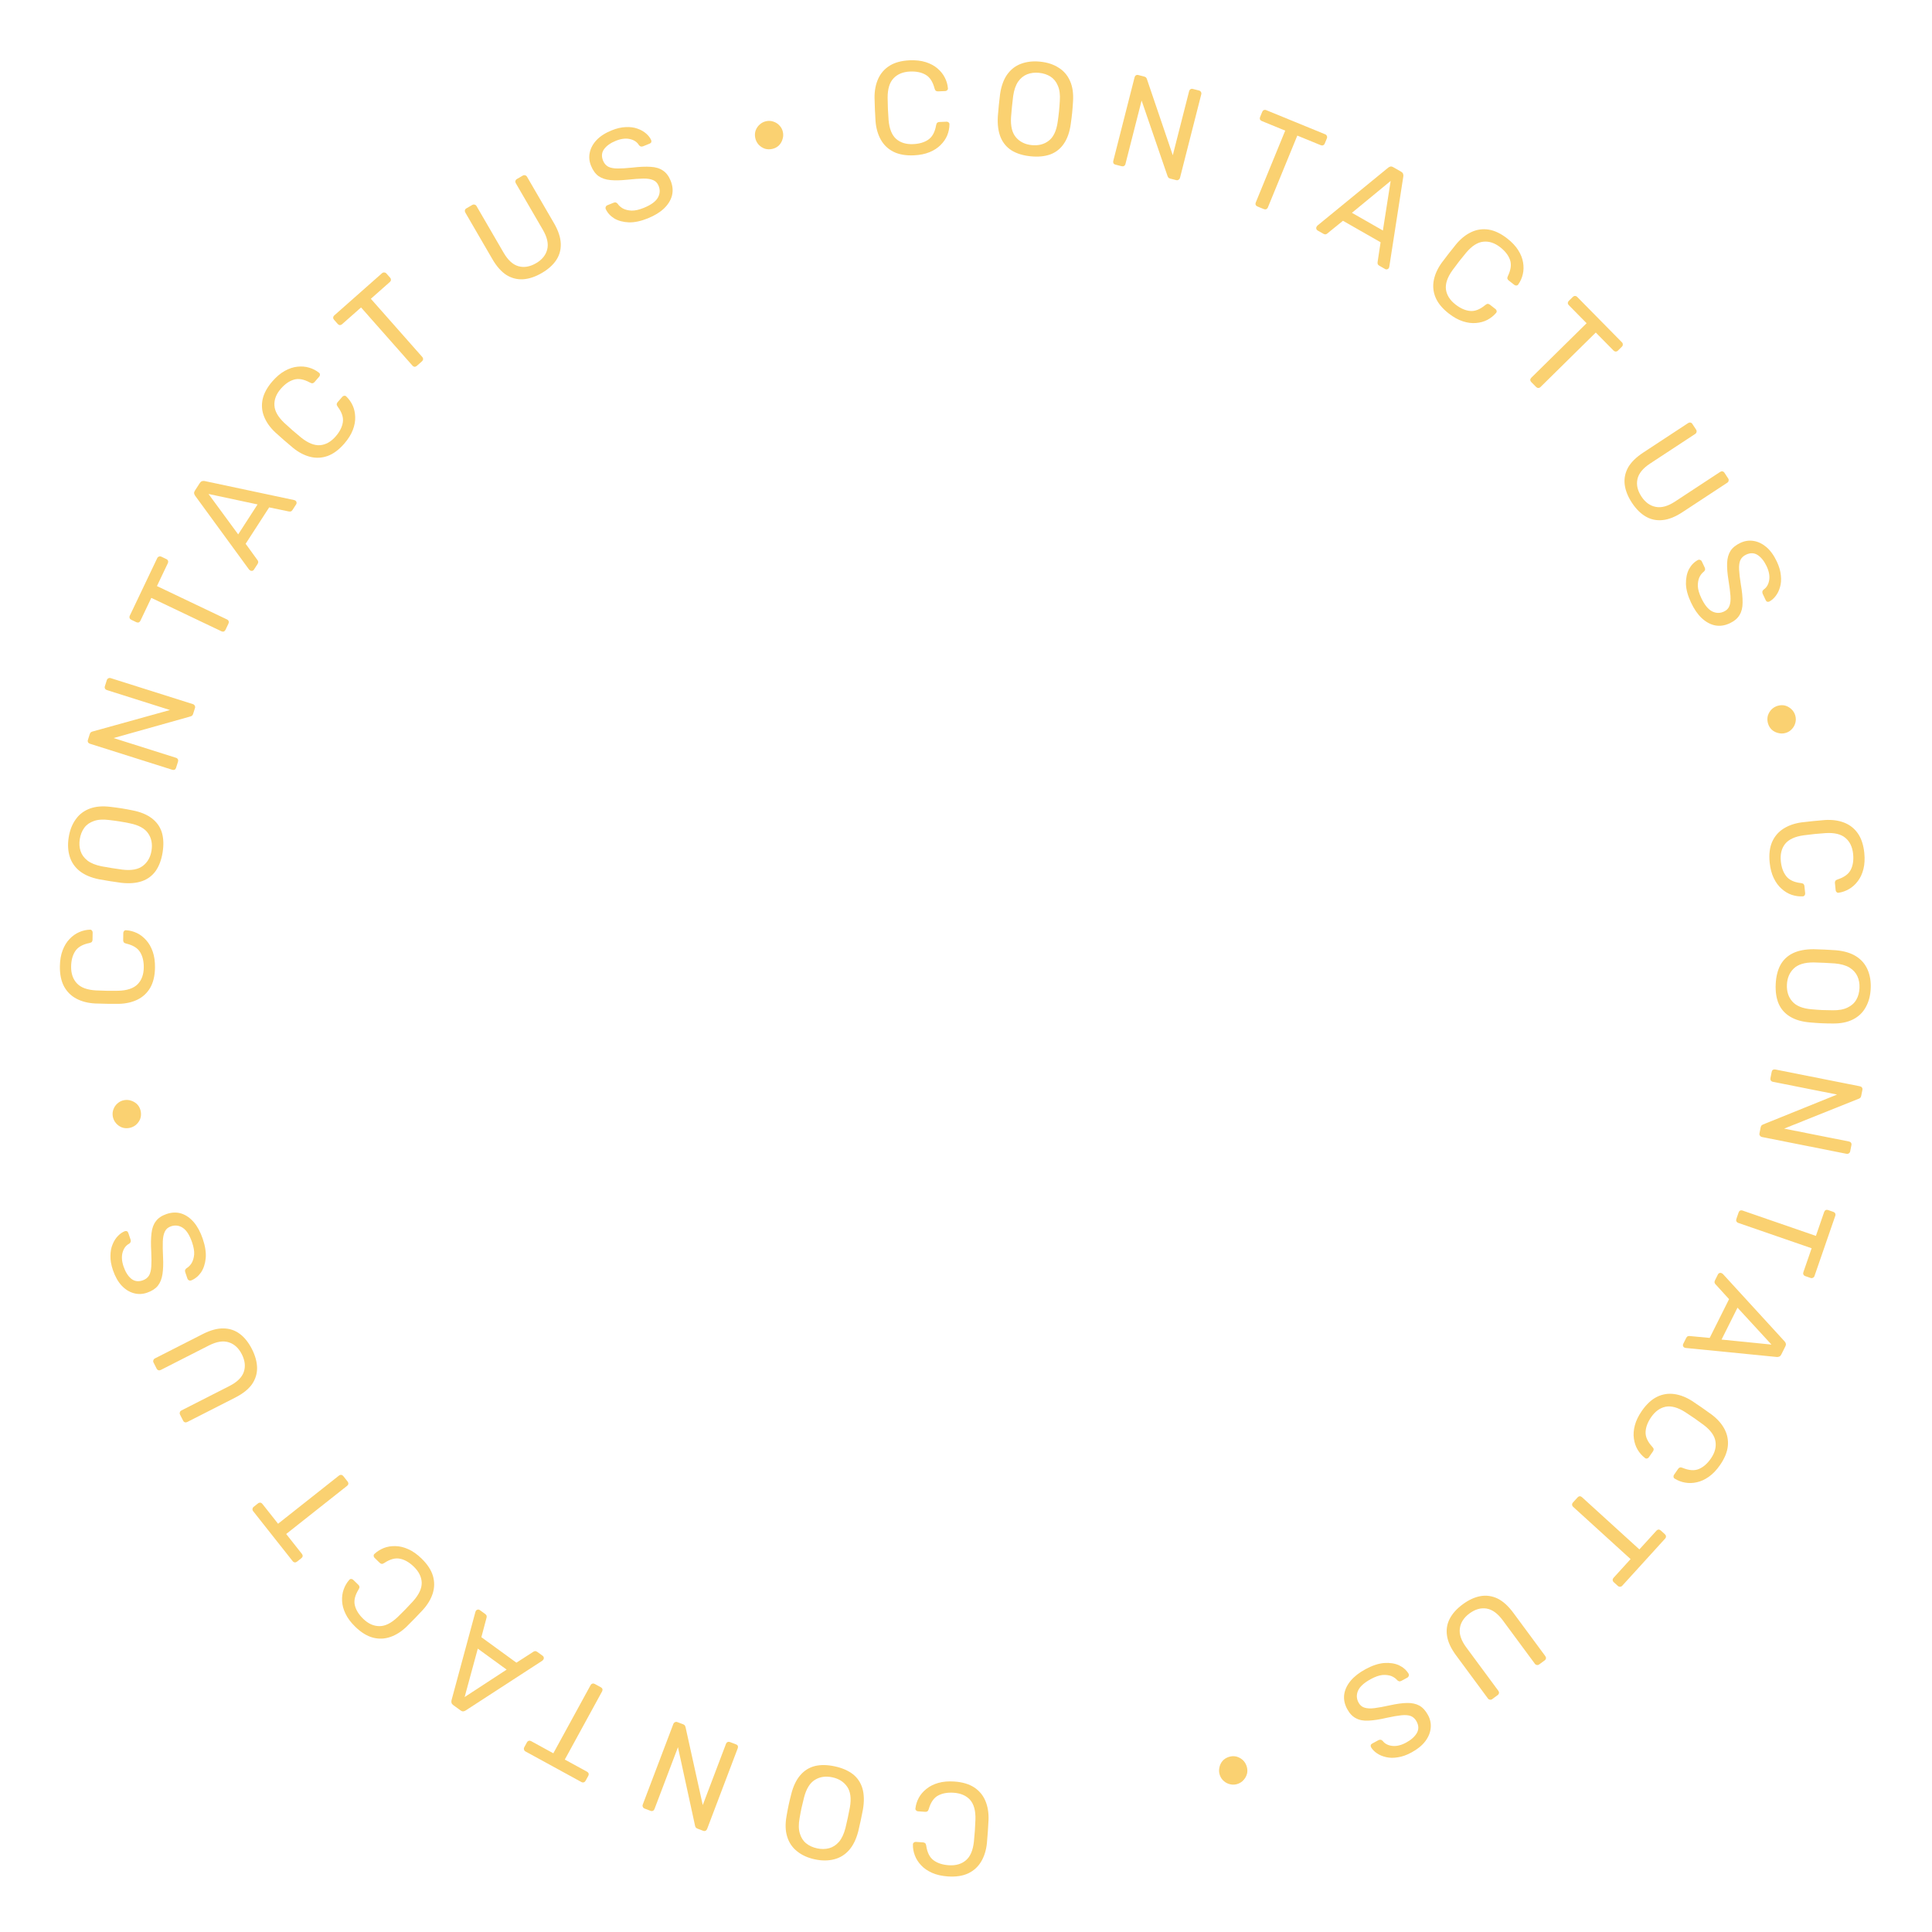 <svg width="234" height="234" viewBox="0 0 234 234" fill="none" xmlns="http://www.w3.org/2000/svg">
<mask id="mask0_15016_16684" style="mask-type:alpha" maskUnits="userSpaceOnUse" x="0" y="0" width="234" height="234">
<mask id="path-1-inside-1_15016_16684" fill="white">
<path d="M117 234C52.383 234 7.32004e-06 181.617 1.01446e-05 117C1.29691e-05 52.383 52.383 -7.93874e-06 117 -5.11423e-06C181.617 -2.28972e-06 234 52.383 234 117C234 181.617 181.617 234 117 234Z"/>
</mask>
<path d="M117 234C52.383 234 7.32004e-06 181.617 1.01446e-05 117C1.29691e-05 52.383 52.383 -7.93874e-06 117 -5.11423e-06C181.617 -2.28972e-06 234 52.383 234 117C234 181.617 181.617 234 117 234Z" fill="#D9D9D9"/>
<path d="M117 233C52.935 233 1 181.065 1 117L-1 117C-1 182.17 51.83 235 117 235L117 233ZM1 117C1 52.935 52.935 1 117 1L117 -1C51.83 -1 -1 51.83 -1 117L1 117ZM117 1C181.065 1 233 52.935 233 117L235 117C235 51.83 182.17 -1 117 -1L117 1ZM233 117C233 181.065 181.065 233 117 233L117 235C182.17 235 235 182.17 235 117L233 117Z" fill="#FAD171" mask="url(#path-1-inside-1_15016_16684)"/>
</mask>
<g mask="url(#mask0_15016_16684)">
<mask id="path-3-inside-2_15016_16684" fill="white">
</mask>
<path d="M117.029 205.75C68.16 205.75 28.545 166.134 28.545 117.266L26.545 117.266C26.545 167.239 67.056 207.75 117.029 207.75L117.029 205.75ZM28.545 117.266C28.545 68.397 68.16 28.782 117.029 28.782L117.029 26.782C67.056 26.782 26.545 67.293 26.545 117.266L28.545 117.266ZM117.029 28.782C165.897 28.782 205.513 68.397 205.513 117.266L207.513 117.266C207.513 67.293 167.002 26.782 117.029 26.782L117.029 28.782ZM205.513 117.266C205.513 166.134 165.897 205.75 117.029 205.75L117.029 207.75C167.002 207.75 207.513 167.239 207.513 117.266L205.513 117.266Z" fill="#FAD171" mask="url(#path-3-inside-2_15016_16684)"/>
<path d="M115.593 215.776C116.572 215.844 117.373 216.082 117.997 216.489C118.61 216.895 119.059 217.434 119.344 218.106C119.629 218.778 119.757 219.546 119.729 220.411C119.71 220.848 119.682 221.316 119.647 221.816C119.613 222.316 119.574 222.795 119.532 223.252C119.44 224.111 119.206 224.854 118.831 225.48C118.456 226.107 117.937 226.578 117.273 226.896C116.599 227.212 115.772 227.337 114.793 227.269C114.059 227.218 113.423 227.072 112.883 226.831C112.344 226.59 111.905 226.287 111.567 225.922C111.218 225.555 110.963 225.152 110.801 224.713C110.638 224.285 110.562 223.847 110.572 223.398C110.568 223.302 110.605 223.224 110.684 223.166C110.753 223.106 110.835 223.08 110.93 223.086L111.808 223.148C111.904 223.154 111.987 223.187 112.058 223.245C112.118 223.303 112.159 223.402 112.182 223.542C112.305 224.385 112.606 224.978 113.084 225.321C113.552 225.664 114.159 225.861 114.904 225.913C115.755 225.972 116.448 225.774 116.982 225.32C117.515 224.876 117.84 224.123 117.957 223.062C118.05 222.192 118.112 221.298 118.143 220.38C118.175 219.313 117.958 218.518 117.492 217.993C117.025 217.48 116.366 217.193 115.514 217.134C114.77 217.082 114.142 217.194 113.631 217.468C113.109 217.742 112.729 218.288 112.49 219.105C112.449 219.241 112.394 219.334 112.327 219.382C112.249 219.43 112.162 219.451 112.066 219.444L111.188 219.383C111.092 219.377 111.015 219.339 110.955 219.271C110.885 219.202 110.859 219.12 110.876 219.025C110.928 218.579 111.065 218.151 111.286 217.738C111.507 217.337 111.815 216.978 112.211 216.664C112.597 216.349 113.073 216.109 113.64 215.945C114.208 215.782 114.859 215.725 115.593 215.776Z" fill="#FAD171"/>
<path d="M101.106 213.937C101.992 214.127 102.721 214.442 103.293 214.881C103.862 215.33 104.25 215.91 104.458 216.62C104.663 217.34 104.683 218.19 104.516 219.169C104.428 219.63 104.339 220.069 104.25 220.486C104.158 220.914 104.058 221.356 103.949 221.813C103.701 222.763 103.332 223.518 102.841 224.078C102.337 224.647 101.733 225.019 101.03 225.195C100.314 225.38 99.534 225.382 98.689 225.2C97.834 225.017 97.123 224.695 96.556 224.235C95.976 223.784 95.573 223.195 95.347 222.47C95.119 221.756 95.092 220.916 95.266 219.949C95.344 219.486 95.429 219.041 95.52 218.613C95.61 218.196 95.714 217.76 95.834 217.306C96.073 216.342 96.439 215.575 96.933 215.005C97.414 214.443 98.006 214.073 98.709 213.897C99.41 213.731 100.209 213.744 101.106 213.937ZM100.821 215.266C100.018 215.094 99.314 215.194 98.711 215.566C98.097 215.937 97.654 216.654 97.381 217.719C97.26 218.184 97.16 218.599 97.082 218.964C97.001 219.34 96.922 219.759 96.844 220.222C96.711 220.947 96.721 221.56 96.875 222.062C97.019 222.562 97.271 222.96 97.633 223.256C97.995 223.551 98.442 223.756 98.974 223.871C99.485 223.98 99.966 223.974 100.418 223.853C100.87 223.732 101.269 223.474 101.615 223.079C101.951 222.682 102.212 222.127 102.398 221.414C102.507 220.958 102.601 220.542 102.682 220.166C102.76 219.801 102.845 219.383 102.935 218.911C103.124 217.828 103.014 216.992 102.606 216.402C102.198 215.813 101.603 215.434 100.821 215.266Z" fill="#FAD171"/>
<path d="M89.141 211.271C89.25 211.313 89.324 211.375 89.361 211.457C89.394 211.55 89.392 211.646 89.354 211.746L85.647 221.514C85.605 221.624 85.543 221.697 85.461 221.734C85.374 221.781 85.276 221.784 85.166 221.742L84.478 221.481C84.359 221.436 84.28 221.372 84.243 221.289C84.202 221.217 84.183 221.164 84.184 221.13L82.113 211.616L79.274 219.096C79.233 219.205 79.171 219.279 79.088 219.316C79.002 219.363 78.904 219.366 78.794 219.324L78.076 219.052C77.966 219.01 77.895 218.943 77.861 218.85C77.814 218.764 77.812 218.666 77.853 218.556L81.555 208.803C81.593 208.703 81.66 208.632 81.756 208.588C81.842 208.541 81.935 208.537 82.035 208.575L82.753 208.847C82.863 208.889 82.936 208.951 82.973 209.033C83 209.112 83.02 209.165 83.032 209.193L85.117 218.626L87.933 211.206C87.971 211.107 88.038 211.035 88.134 210.992C88.217 210.955 88.313 210.957 88.422 210.999L89.141 211.271Z" fill="#FAD171"/>
<path d="M72.776 204.361C72.87 204.412 72.934 204.483 72.969 204.575C72.989 204.672 72.974 204.766 72.923 204.86L68.409 213.114L71.104 214.588C71.198 214.64 71.262 214.711 71.297 214.803C71.317 214.899 71.302 214.994 71.251 215.088L70.928 215.677C70.872 215.78 70.8 215.845 70.713 215.87C70.612 215.9 70.515 215.889 70.421 215.838L63.655 212.138C63.552 212.081 63.49 212.005 63.47 211.909C63.435 211.817 63.446 211.719 63.502 211.617L63.824 211.027C63.876 210.933 63.952 210.872 64.053 210.842C64.14 210.817 64.235 210.832 64.338 210.888L67.019 212.355L71.533 204.1C71.584 204.006 71.66 203.945 71.762 203.915C71.848 203.89 71.943 203.905 72.046 203.961L72.776 204.361Z" fill="#FAD171"/>
<path d="M65.739 200.556C65.808 200.606 65.849 200.676 65.863 200.765C65.878 200.855 65.859 200.934 65.809 201.003C65.778 201.046 65.739 201.09 65.693 201.136L56.394 207.173C56.297 207.234 56.2 207.269 56.102 207.276C56.004 207.284 55.894 207.244 55.773 207.156L54.894 206.516C54.781 206.435 54.714 206.346 54.691 206.251C54.66 206.149 54.658 206.042 54.687 205.931L57.58 195.234C57.601 195.17 57.626 195.116 57.658 195.073C57.708 195.004 57.778 194.963 57.867 194.949C57.957 194.934 58.036 194.953 58.105 195.003L58.765 195.483C58.868 195.558 58.927 195.64 58.941 195.73C58.947 195.813 58.942 195.882 58.928 195.938L58.303 198.293L62.547 201.38L64.595 200.06C64.635 200.024 64.7 199.998 64.79 199.984C64.879 199.97 64.975 200 65.079 200.076L65.739 200.556ZM61.363 202.22L57.869 199.679L56.275 205.543L61.363 202.22Z" fill="#FAD171"/>
<path d="M51.057 188.767C51.761 189.451 52.22 190.149 52.434 190.863C52.64 191.569 52.635 192.271 52.419 192.968C52.203 193.665 51.805 194.334 51.226 194.976C50.929 195.298 50.606 195.638 50.257 195.998C49.907 196.357 49.569 196.698 49.242 197.019C48.617 197.617 47.959 198.034 47.269 198.27C46.578 198.506 45.877 198.532 45.165 198.346C44.446 198.153 43.734 197.714 43.03 197.03C42.502 196.518 42.11 195.995 41.853 195.463C41.597 194.932 41.457 194.417 41.435 193.919C41.405 193.414 41.47 192.942 41.629 192.502C41.781 192.07 42.006 191.686 42.303 191.35C42.362 191.273 42.441 191.238 42.539 191.244C42.629 191.243 42.709 191.276 42.778 191.343L43.409 191.956C43.478 192.023 43.52 192.101 43.537 192.192C43.546 192.274 43.513 192.377 43.44 192.498C42.99 193.222 42.837 193.869 42.981 194.44C43.118 195.004 43.454 195.546 43.989 196.066C44.601 196.661 45.258 196.956 45.96 196.954C46.654 196.959 47.388 196.594 48.161 195.858C48.794 195.253 49.418 194.61 50.034 193.93C50.747 193.135 51.094 192.387 51.077 191.686C51.051 190.992 50.733 190.348 50.121 189.754C49.585 189.233 49.034 188.913 48.466 188.793C47.891 188.666 47.248 188.837 46.539 189.308C46.419 189.385 46.318 189.42 46.235 189.414C46.144 189.4 46.064 189.36 45.995 189.293L45.364 188.68C45.295 188.613 45.26 188.534 45.259 188.444C45.25 188.346 45.283 188.266 45.357 188.205C45.685 187.898 46.066 187.659 46.501 187.487C46.928 187.322 47.395 187.247 47.901 187.263C48.399 187.271 48.917 187.395 49.456 187.636C49.995 187.877 50.529 188.254 51.057 188.767Z" fill="#FAD171"/>
<path d="M42.102 179.443C42.169 179.527 42.2 179.618 42.196 179.716C42.177 179.813 42.126 179.894 42.042 179.96L34.662 185.795L36.567 188.205C36.633 188.288 36.665 188.379 36.661 188.478C36.642 188.574 36.591 188.656 36.507 188.722L35.98 189.139C35.888 189.211 35.797 189.242 35.707 189.232C35.602 189.22 35.517 189.172 35.45 189.088L30.667 183.038C30.594 182.946 30.567 182.852 30.586 182.756C30.59 182.657 30.638 182.572 30.73 182.499L31.257 182.082C31.341 182.016 31.435 181.989 31.54 182.001C31.63 182.012 31.712 182.063 31.784 182.155L33.68 184.553L41.059 178.717C41.143 178.651 41.237 178.624 41.342 178.637C41.432 178.647 41.514 178.698 41.586 178.79L42.102 179.443Z" fill="#FAD171"/>
<path d="M30.512 163.396C30.919 164.195 31.127 164.957 31.137 165.682C31.142 166.397 30.934 167.059 30.514 167.668C30.08 168.272 29.401 168.809 28.479 169.279L22.69 172.225C22.585 172.278 22.49 172.291 22.404 172.263C22.308 172.24 22.234 172.176 22.181 172.071L21.811 171.344C21.758 171.24 21.75 171.142 21.787 171.051C21.81 170.955 21.874 170.881 21.979 170.828L27.797 167.867C28.728 167.392 29.306 166.823 29.53 166.158C29.755 165.494 29.673 164.781 29.286 164.021C28.904 163.27 28.378 162.789 27.709 162.579C27.034 162.36 26.232 162.487 25.3 162.962L19.482 165.923C19.378 165.976 19.282 165.989 19.196 165.961C19.096 165.928 19.021 165.864 18.973 165.769L18.596 165.027C18.547 164.932 18.542 164.839 18.579 164.748C18.602 164.653 18.666 164.579 18.771 164.525L24.56 161.579C25.482 161.109 26.318 160.881 27.067 160.895C27.802 160.904 28.457 161.121 29.032 161.547C29.608 161.972 30.101 162.588 30.512 163.396Z" fill="#FAD171"/>
<path d="M24.555 150.041C24.855 150.919 24.975 151.701 24.916 152.386C24.847 153.075 24.655 153.653 24.342 154.121C24.014 154.582 23.612 154.905 23.134 155.091C23.053 155.118 22.972 155.112 22.891 155.072C22.796 155.026 22.733 154.957 22.703 154.866L22.439 154.094C22.398 153.973 22.397 153.871 22.437 153.79C22.477 153.709 22.534 153.644 22.607 153.597C22.832 153.463 23.033 153.26 23.21 152.985C23.373 152.704 23.476 152.359 23.517 151.951C23.544 151.536 23.461 151.045 23.268 150.48C22.972 149.612 22.603 149.028 22.163 148.727C21.709 148.42 21.224 148.354 20.709 148.53C20.356 148.651 20.111 148.858 19.975 149.153C19.825 149.441 19.74 149.836 19.72 150.339C19.7 150.841 19.71 151.48 19.749 152.256C19.789 153.065 19.765 153.755 19.678 154.326C19.591 154.897 19.402 155.367 19.111 155.737C18.817 156.096 18.382 156.374 17.807 156.571C17.262 156.757 16.727 156.776 16.203 156.628C15.669 156.483 15.183 156.181 14.745 155.722C14.303 155.253 13.947 154.625 13.679 153.838C13.465 153.212 13.365 152.637 13.378 152.114C13.377 151.585 13.465 151.115 13.641 150.706C13.807 150.3 14.024 149.961 14.292 149.689C14.549 149.421 14.828 149.23 15.127 149.117C15.198 149.092 15.277 149.094 15.365 149.12C15.443 149.15 15.501 149.22 15.539 149.331L15.813 150.134C15.837 150.204 15.842 150.287 15.83 150.382C15.813 150.466 15.757 150.547 15.659 150.626C15.266 150.827 14.997 151.178 14.852 151.679C14.707 152.179 14.745 152.752 14.966 153.398C15.19 154.054 15.498 154.546 15.892 154.874C16.282 155.192 16.745 155.259 17.28 155.077C17.623 154.96 17.878 154.766 18.045 154.494C18.201 154.227 18.295 153.857 18.325 153.384C18.356 152.912 18.353 152.31 18.317 151.578C18.264 150.695 18.276 149.953 18.352 149.352C18.419 148.754 18.597 148.27 18.888 147.901C19.166 147.524 19.592 147.238 20.167 147.041C20.803 146.824 21.405 146.805 21.973 146.983C22.531 147.165 23.035 147.517 23.483 148.04C23.919 148.556 24.276 149.223 24.555 150.041Z" fill="#FAD171"/>
<path d="M17.054 134.654C17.104 134.959 17.077 135.256 16.972 135.543C16.856 135.821 16.679 136.061 16.441 136.262C16.202 136.452 15.93 136.572 15.624 136.622C15.309 136.673 15.012 136.646 14.736 136.54C14.457 136.423 14.224 136.251 14.035 136.022C13.834 135.784 13.709 135.513 13.659 135.208C13.608 134.892 13.64 134.595 13.757 134.316C13.863 134.04 14.031 133.807 14.259 133.619C14.486 133.419 14.758 133.294 15.073 133.243C15.379 133.193 15.676 133.225 15.965 133.34C16.252 133.445 16.495 133.61 16.694 133.837C16.883 134.066 17.003 134.338 17.054 134.654Z" fill="#FAD171"/>
<path d="M18.773 117.202C18.758 118.184 18.564 118.997 18.191 119.642C17.819 120.276 17.304 120.753 16.649 121.074C15.993 121.395 15.233 121.564 14.369 121.583C13.931 121.587 13.462 121.585 12.96 121.577C12.459 121.569 11.979 121.557 11.521 121.539C10.658 121.494 9.903 121.301 9.258 120.96C8.612 120.619 8.113 120.126 7.76 119.481C7.408 118.824 7.239 118.006 7.254 117.024C7.265 116.289 7.377 115.645 7.588 115.093C7.799 114.542 8.078 114.087 8.425 113.73C8.772 113.362 9.16 113.085 9.59 112.9C10.009 112.714 10.443 112.614 10.891 112.6C10.987 112.591 11.066 112.624 11.129 112.7C11.192 112.765 11.223 112.845 11.222 112.941L11.208 113.821C11.207 113.917 11.178 114.002 11.124 114.076C11.07 114.139 10.973 114.186 10.834 114.215C9.999 114.384 9.423 114.716 9.106 115.213C8.789 115.699 8.625 116.315 8.614 117.061C8.601 117.915 8.835 118.596 9.318 119.105C9.79 119.613 10.559 119.897 11.625 119.956C12.499 120.002 13.395 120.016 14.313 119.998C15.38 119.972 16.163 119.712 16.661 119.218C17.149 118.724 17.399 118.051 17.413 117.197C17.424 116.451 17.279 115.83 16.977 115.334C16.676 114.828 16.11 114.478 15.281 114.284C15.143 114.25 15.048 114.2 14.996 114.136C14.943 114.06 14.918 113.974 14.92 113.878L14.933 112.999C14.935 112.903 14.968 112.823 15.033 112.76C15.098 112.686 15.178 112.656 15.274 112.668C15.722 112.696 16.158 112.809 16.581 113.008C16.994 113.206 17.369 113.495 17.704 113.873C18.04 114.241 18.305 114.704 18.499 115.262C18.693 115.82 18.784 116.466 18.773 117.202Z" fill="#FAD171"/>
<path d="M19.696 103.235C19.553 104.13 19.278 104.875 18.87 105.469C18.452 106.061 17.894 106.48 17.196 106.725C16.488 106.969 15.64 107.034 14.654 106.92C14.189 106.857 13.745 106.791 13.324 106.724C12.892 106.656 12.445 106.579 11.983 106.495C11.021 106.298 10.247 105.97 9.661 105.51C9.067 105.037 8.663 104.454 8.449 103.761C8.227 103.056 8.183 102.277 8.319 101.424C8.456 100.56 8.74 99.833 9.168 99.242C9.588 98.639 10.154 98.206 10.866 97.941C11.567 97.674 12.405 97.603 13.379 97.725C13.846 97.778 14.296 97.839 14.727 97.907C15.149 97.975 15.589 98.055 16.05 98.15C17.024 98.338 17.81 98.663 18.406 99.125C18.993 99.575 19.393 100.146 19.607 100.839C19.81 101.53 19.84 102.329 19.696 103.235ZM18.353 103.021C18.482 102.21 18.344 101.513 17.94 100.93C17.538 100.337 16.797 99.933 15.719 99.718C15.248 99.621 14.829 99.544 14.46 99.485C14.081 99.425 13.658 99.368 13.191 99.315C12.461 99.221 11.849 99.264 11.356 99.445C10.864 99.615 10.48 99.888 10.204 100.266C9.928 100.643 9.748 101.1 9.662 101.638C9.58 102.154 9.611 102.634 9.757 103.078C9.902 103.523 10.181 103.907 10.594 104.232C11.008 104.547 11.576 104.777 12.298 104.925C12.76 105.009 13.18 105.081 13.56 105.142C13.928 105.2 14.351 105.262 14.826 105.327C15.918 105.458 16.747 105.304 17.314 104.864C17.881 104.425 18.227 103.811 18.353 103.021Z" fill="#FAD171"/>
<path d="M21.326 92.993C21.29 93.105 21.233 93.182 21.152 93.224C21.062 93.262 20.966 93.266 20.864 93.233L10.902 90.083C10.79 90.048 10.713 89.99 10.672 89.91C10.62 89.826 10.611 89.728 10.647 89.617L10.869 88.915C10.907 88.793 10.967 88.711 11.047 88.669C11.117 88.624 11.169 88.602 11.203 88.601L20.585 85.996L12.957 83.584C12.845 83.549 12.768 83.491 12.727 83.411C12.675 83.327 12.666 83.23 12.702 83.118L12.934 82.385C12.969 82.274 13.032 82.198 13.122 82.16C13.206 82.108 13.303 82.1 13.415 82.135L23.362 85.281C23.464 85.313 23.539 85.376 23.587 85.469C23.639 85.553 23.649 85.645 23.617 85.747L23.386 86.479C23.35 86.591 23.292 86.668 23.212 86.71C23.135 86.741 23.083 86.764 23.056 86.778L13.755 89.391L21.322 91.784C21.424 91.816 21.499 91.879 21.548 91.973C21.589 92.053 21.593 92.149 21.557 92.261L21.326 92.993Z" fill="#FAD171"/>
<path d="M27.31 76.286C27.264 76.383 27.196 76.451 27.106 76.491C27.011 76.516 26.916 76.506 26.819 76.46L18.327 72.412L17.005 75.185C16.959 75.281 16.891 75.349 16.801 75.389C16.706 75.415 16.611 75.404 16.514 75.359L15.908 75.07C15.802 75.019 15.734 74.951 15.704 74.866C15.668 74.766 15.674 74.668 15.72 74.572L19.038 67.611C19.089 67.505 19.161 67.439 19.256 67.413C19.346 67.373 19.444 67.379 19.55 67.429L20.157 67.718C20.253 67.764 20.319 67.837 20.354 67.936C20.384 68.022 20.374 68.117 20.323 68.223L19.009 70.982L27.501 75.03C27.597 75.076 27.663 75.149 27.698 75.249C27.728 75.334 27.718 75.429 27.668 75.535L27.31 76.286Z" fill="#FAD171"/>
<path d="M30.75 69.002C30.704 69.074 30.637 69.119 30.548 69.138C30.459 69.157 30.38 69.143 30.308 69.097C30.263 69.068 30.217 69.032 30.169 68.988L23.63 60.035C23.564 59.941 23.524 59.846 23.511 59.748C23.498 59.651 23.532 59.539 23.613 59.414L24.203 58.5C24.279 58.384 24.364 58.312 24.458 58.284C24.558 58.247 24.664 58.239 24.777 58.261L35.616 60.564C35.681 60.581 35.736 60.603 35.781 60.633C35.853 60.679 35.898 60.746 35.917 60.835C35.936 60.923 35.922 61.003 35.876 61.075L35.433 61.76C35.364 61.868 35.285 61.931 35.196 61.95C35.113 61.96 35.044 61.959 34.987 61.948L32.602 61.454L29.752 65.861L31.182 67.833C31.221 67.871 31.25 67.934 31.269 68.023C31.288 68.111 31.263 68.209 31.193 68.317L30.75 69.002ZM28.849 64.724L31.194 61.096L25.252 59.826L28.849 64.724Z" fill="#FAD171"/>
<path d="M41.69 53.741C41.045 54.481 40.373 54.977 39.672 55.23C38.978 55.474 38.277 55.508 37.569 55.33C36.861 55.152 36.171 54.792 35.499 54.248C35.162 53.969 34.804 53.665 34.426 53.336C34.048 53.007 33.69 52.688 33.351 52.378C32.72 51.787 32.268 51.153 31.994 50.476C31.721 49.8 31.657 49.101 31.804 48.38C31.958 47.651 32.357 46.917 33.001 46.176C33.484 45.621 33.984 45.201 34.502 44.916C35.019 44.631 35.525 44.463 36.02 44.414C36.523 44.356 36.998 44.395 37.446 44.531C37.886 44.659 38.282 44.862 38.634 45.141C38.713 45.196 38.752 45.272 38.752 45.37C38.758 45.461 38.73 45.542 38.666 45.614L38.089 46.278C38.026 46.351 37.95 46.398 37.86 46.419C37.778 46.432 37.674 46.405 37.548 46.338C36.802 45.929 36.147 45.811 35.585 45.986C35.029 46.153 34.507 46.518 34.016 47.082C33.456 47.725 33.196 48.397 33.237 49.097C33.27 49.791 33.675 50.504 34.451 51.236C35.09 51.835 35.765 52.423 36.478 53.001C37.311 53.669 38.077 53.976 38.776 53.92C39.467 53.857 40.093 53.504 40.653 52.86C41.144 52.297 41.433 51.729 41.522 51.155C41.618 50.574 41.412 49.942 40.903 49.259C40.82 49.144 40.779 49.044 40.781 48.961C40.789 48.87 40.825 48.788 40.888 48.716L41.466 48.052C41.529 47.98 41.606 47.94 41.696 47.934C41.793 47.92 41.875 47.948 41.94 48.019C42.264 48.329 42.524 48.697 42.72 49.122C42.907 49.54 43.007 50.002 43.02 50.508C43.039 51.005 42.943 51.53 42.731 52.081C42.52 52.633 42.173 53.186 41.69 53.741Z" fill="#FAD171"/>
<path d="M50.478 44.319C50.398 44.39 50.309 44.426 50.211 44.428C50.113 44.414 50.029 44.367 49.959 44.287L43.73 37.237L41.427 39.271C41.347 39.341 41.258 39.377 41.16 39.379C41.063 39.365 40.979 39.318 40.908 39.239L40.463 38.735C40.385 38.647 40.349 38.558 40.355 38.468C40.361 38.362 40.405 38.274 40.485 38.203L46.264 33.097C46.352 33.02 46.445 32.988 46.542 33.001C46.64 33 46.728 33.043 46.806 33.131L47.251 33.635C47.322 33.714 47.354 33.807 47.347 33.913C47.342 34.003 47.295 34.087 47.207 34.164L44.917 36.188L51.146 43.238C51.216 43.318 51.248 43.411 51.242 43.516C51.236 43.607 51.19 43.691 51.102 43.768L50.478 44.319Z" fill="#FAD171"/>
<path d="M65.612 33.073C64.837 33.523 64.088 33.773 63.364 33.824C62.65 33.868 61.977 33.698 61.346 33.312C60.719 32.911 60.145 32.264 59.626 31.369L56.363 25.752C56.304 25.651 56.286 25.556 56.309 25.469C56.327 25.372 56.387 25.294 56.488 25.235L57.194 24.825C57.295 24.766 57.393 24.753 57.486 24.786C57.582 24.803 57.66 24.863 57.719 24.965L60.998 30.609C61.523 31.513 62.123 32.059 62.799 32.246C63.475 32.433 64.183 32.312 64.92 31.884C65.649 31.46 66.1 30.909 66.272 30.229C66.454 29.543 66.282 28.749 65.757 27.845L62.478 22.2C62.419 22.099 62.401 22.004 62.425 21.917C62.452 21.815 62.511 21.737 62.604 21.683L63.323 21.265C63.415 21.212 63.508 21.201 63.601 21.233C63.697 21.251 63.775 21.311 63.834 21.413L67.097 27.03C67.617 27.924 67.89 28.746 67.918 29.495C67.95 30.229 67.769 30.895 67.377 31.493C66.984 32.091 66.395 32.618 65.612 33.073Z" fill="#FAD171"/>
<path d="M78.48 26.439C77.62 26.788 76.846 26.952 76.159 26.931C75.467 26.901 74.879 26.742 74.394 26.455C73.916 26.154 73.57 25.771 73.358 25.304C73.326 25.225 73.328 25.144 73.363 25.061C73.404 24.963 73.469 24.897 73.558 24.861L74.314 24.554C74.433 24.506 74.534 24.5 74.617 24.535C74.701 24.57 74.768 24.623 74.82 24.694C74.966 24.912 75.18 25.101 75.464 25.262C75.754 25.409 76.104 25.492 76.514 25.509C76.93 25.514 77.415 25.403 77.969 25.179C78.819 24.834 79.381 24.433 79.657 23.977C79.938 23.506 79.976 23.018 79.772 22.514C79.631 22.168 79.41 21.936 79.109 21.816C78.813 21.683 78.413 21.62 77.91 21.628C77.407 21.637 76.77 21.682 75.998 21.765C75.192 21.85 74.502 21.865 73.927 21.811C73.352 21.756 72.872 21.594 72.487 21.324C72.111 21.051 71.809 20.632 71.581 20.069C71.364 19.535 71.315 19.002 71.433 18.471C71.548 17.93 71.822 17.427 72.255 16.964C72.699 16.496 73.306 16.106 74.077 15.793C74.69 15.545 75.258 15.412 75.781 15.396C76.309 15.366 76.783 15.427 77.202 15.58C77.616 15.722 77.967 15.92 78.253 16.172C78.536 16.414 78.742 16.682 78.872 16.974C78.9 17.043 78.903 17.123 78.882 17.212C78.857 17.291 78.79 17.353 78.681 17.397L77.895 17.716C77.826 17.744 77.744 17.754 77.649 17.747C77.563 17.735 77.479 17.683 77.395 17.59C77.172 17.209 76.806 16.96 76.298 16.844C75.791 16.727 75.221 16.797 74.588 17.054C73.945 17.314 73.472 17.65 73.167 18.062C72.871 18.469 72.83 18.935 73.042 19.459C73.179 19.795 73.387 20.038 73.667 20.19C73.943 20.331 74.317 20.403 74.791 20.407C75.264 20.411 75.865 20.374 76.594 20.298C77.473 20.195 78.215 20.164 78.819 20.207C79.419 20.24 79.912 20.391 80.298 20.661C80.689 20.916 80.999 21.326 81.228 21.889C81.48 22.512 81.533 23.112 81.387 23.689C81.238 24.256 80.914 24.779 80.417 25.256C79.926 25.72 79.28 26.114 78.48 26.439Z" fill="#FAD171"/>
<path d="M93.519 18.042C93.217 18.108 92.919 18.097 92.627 18.008C92.343 17.907 92.094 17.742 91.881 17.516C91.678 17.288 91.543 17.022 91.477 16.72C91.409 16.407 91.421 16.11 91.512 15.828C91.613 15.544 91.773 15.301 91.992 15.101C92.218 14.887 92.482 14.748 92.784 14.682C93.097 14.614 93.395 14.63 93.68 14.732C93.962 14.823 94.203 14.978 94.403 15.196C94.615 15.412 94.754 15.676 94.823 15.989C94.888 16.291 94.872 16.589 94.772 16.884C94.683 17.176 94.531 17.428 94.315 17.639C94.097 17.84 93.832 17.974 93.519 18.042Z" fill="#FAD171"/>
<path d="M110.671 18.814C109.69 18.856 108.867 18.709 108.202 18.374C107.547 18.039 107.041 17.554 106.683 16.918C106.325 16.282 106.111 15.533 106.043 14.671C106.013 14.234 105.988 13.765 105.967 13.265C105.946 12.764 105.931 12.284 105.922 11.825C105.917 10.961 106.066 10.196 106.369 9.532C106.672 8.868 107.135 8.341 107.759 7.952C108.394 7.562 109.201 7.346 110.182 7.304C110.917 7.273 111.566 7.347 112.129 7.526C112.692 7.705 113.162 7.957 113.538 8.283C113.926 8.608 114.225 8.98 114.434 9.398C114.644 9.805 114.769 10.232 114.809 10.679C114.824 10.774 114.795 10.856 114.723 10.923C114.662 10.99 114.584 11.025 114.488 11.029L113.609 11.066C113.513 11.07 113.426 11.047 113.349 10.997C113.283 10.947 113.231 10.853 113.193 10.716C112.977 9.892 112.612 9.336 112.098 9.049C111.594 8.76 110.97 8.632 110.224 8.664C109.371 8.7 108.705 8.974 108.225 9.485C107.744 9.986 107.505 10.771 107.508 11.838C107.513 12.713 107.551 13.608 107.622 14.524C107.71 15.588 108.015 16.354 108.536 16.823C109.058 17.281 109.744 17.492 110.597 17.456C111.343 17.424 111.955 17.244 112.432 16.914C112.919 16.583 113.236 15.999 113.382 15.16C113.408 15.02 113.452 14.922 113.514 14.866C113.586 14.809 113.67 14.779 113.766 14.775L114.645 14.738C114.741 14.734 114.822 14.762 114.889 14.823C114.966 14.884 115.002 14.963 114.995 15.059C114.993 15.508 114.905 15.949 114.731 16.384C114.557 16.807 114.291 17.198 113.932 17.555C113.584 17.911 113.138 18.202 112.592 18.428C112.046 18.654 111.406 18.783 110.671 18.814Z" fill="#FAD171"/>
<path d="M124.824 18.929C123.922 18.838 123.163 18.607 122.546 18.234C121.931 17.85 121.481 17.317 121.196 16.634C120.912 15.941 120.798 15.099 120.855 14.107C120.891 13.639 120.931 13.193 120.973 12.769C121.017 12.334 121.068 11.883 121.125 11.417C121.266 10.445 121.549 9.653 121.975 9.042C122.413 8.422 122.972 7.985 123.651 7.731C124.342 7.469 125.117 7.38 125.977 7.467C126.847 7.554 127.59 7.795 128.204 8.189C128.83 8.574 129.296 9.114 129.601 9.809C129.907 10.494 130.027 11.326 129.961 12.306C129.935 12.775 129.9 13.227 129.857 13.662C129.814 14.087 129.758 14.531 129.69 14.996C129.559 15.98 129.28 16.783 128.853 17.405C128.438 18.017 127.89 18.449 127.211 18.703C126.532 18.945 125.737 19.021 124.824 18.929ZM124.96 17.576C125.777 17.658 126.465 17.481 127.024 17.044C127.593 16.608 127.954 15.845 128.106 14.757C128.175 14.281 128.229 13.858 128.266 13.486C128.305 13.104 128.337 12.678 128.362 12.209C128.415 11.475 128.337 10.867 128.128 10.385C127.93 9.904 127.634 9.536 127.242 9.283C126.849 9.029 126.382 8.874 125.841 8.82C125.321 8.768 124.843 8.827 124.408 8.998C123.973 9.168 123.605 9.469 123.304 9.9C123.014 10.331 122.816 10.912 122.711 11.641C122.653 12.107 122.605 12.531 122.567 12.913C122.53 13.284 122.492 13.709 122.455 14.188C122.387 15.286 122.589 16.105 123.06 16.645C123.531 17.186 124.164 17.496 124.96 17.576Z" fill="#FAD171"/>
<path d="M135.103 19.941C134.989 19.913 134.909 19.859 134.863 19.781C134.819 19.693 134.811 19.597 134.837 19.494L137.416 9.369C137.445 9.256 137.499 9.176 137.577 9.129C137.657 9.073 137.754 9.059 137.868 9.088L138.581 9.27C138.705 9.301 138.79 9.356 138.836 9.434C138.885 9.501 138.911 9.552 138.913 9.586L142.046 18.804L144.021 11.052C144.05 10.938 144.104 10.858 144.182 10.812C144.262 10.756 144.359 10.742 144.473 10.771L145.217 10.96C145.331 10.989 145.409 11.048 145.453 11.136C145.51 11.216 145.523 11.314 145.494 11.427L142.919 21.536C142.893 21.64 142.834 21.718 142.743 21.772C142.663 21.829 142.571 21.844 142.468 21.818L141.723 21.628C141.61 21.599 141.53 21.546 141.483 21.468C141.448 21.393 141.422 21.342 141.407 21.316L138.269 12.179L136.31 19.869C136.284 19.973 136.225 20.051 136.134 20.105C136.057 20.151 135.961 20.16 135.847 20.131L135.103 19.941Z" fill="#FAD171"/>
<path d="M152.296 25.007C152.198 24.966 152.126 24.902 152.081 24.815C152.05 24.721 152.055 24.625 152.095 24.527L155.663 15.821L152.82 14.656C152.722 14.616 152.65 14.552 152.605 14.464C152.574 14.371 152.579 14.275 152.619 14.176L152.874 13.555C152.919 13.446 152.983 13.374 153.066 13.339C153.164 13.299 153.262 13.298 153.36 13.339L160.496 16.263C160.605 16.308 160.675 16.377 160.706 16.47C160.75 16.558 160.751 16.655 160.706 16.764L160.451 17.386C160.411 17.485 160.342 17.554 160.244 17.595C160.161 17.63 160.065 17.625 159.956 17.581L157.129 16.422L153.561 25.127C153.521 25.226 153.452 25.296 153.354 25.337C153.271 25.372 153.175 25.367 153.066 25.322L152.296 25.007Z" fill="#FAD171"/>
<path d="M159.575 27.91C159.501 27.867 159.452 27.802 159.428 27.715C159.404 27.628 159.413 27.547 159.456 27.473C159.482 27.427 159.516 27.378 159.557 27.328L168.136 20.306C168.226 20.235 168.319 20.19 168.416 20.171C168.512 20.153 168.626 20.18 168.755 20.255L169.7 20.794C169.82 20.863 169.897 20.944 169.93 21.036C169.973 21.134 169.986 21.24 169.97 21.354L168.269 32.303C168.255 32.369 168.236 32.425 168.209 32.472C168.167 32.546 168.102 32.595 168.015 32.618C167.927 32.642 167.847 32.633 167.773 32.591L167.064 32.186C166.953 32.123 166.885 32.047 166.861 31.96C166.847 31.878 166.844 31.808 166.851 31.752L167.214 29.342L162.657 26.74L160.766 28.276C160.73 28.317 160.669 28.35 160.581 28.374C160.494 28.398 160.395 28.378 160.284 28.314L159.575 27.91ZM163.742 25.775L167.493 27.917L168.434 21.914L163.742 25.775Z" fill="#FAD171"/>
<path d="M175.47 37.969C174.696 37.366 174.163 36.722 173.873 36.036C173.591 35.356 173.519 34.658 173.658 33.942C173.797 33.225 174.12 32.517 174.625 31.815C174.886 31.464 175.17 31.09 175.478 30.695C175.786 30.299 176.085 29.924 176.375 29.568C176.931 28.906 177.54 28.42 178.201 28.11C178.861 27.8 179.556 27.698 180.283 27.806C181.019 27.919 181.775 28.278 182.549 28.881C183.13 29.333 183.576 29.809 183.889 30.31C184.202 30.811 184.397 31.307 184.474 31.799C184.558 32.298 184.545 32.775 184.435 33.23C184.331 33.676 184.149 34.082 183.891 34.449C183.84 34.531 183.766 34.574 183.668 34.579C183.578 34.59 183.495 34.566 183.419 34.507L182.725 33.966C182.649 33.907 182.598 33.834 182.572 33.746C182.554 33.665 182.576 33.559 182.636 33.43C183.004 32.663 183.085 32.002 182.88 31.45C182.683 30.905 182.29 30.403 181.701 29.944C181.027 29.419 180.342 29.197 179.645 29.276C178.955 29.346 178.265 29.79 177.576 30.605C177.013 31.275 176.463 31.982 175.924 32.725C175.302 33.593 175.038 34.375 175.132 35.07C175.233 35.757 175.62 36.362 176.293 36.886C176.882 37.345 177.465 37.603 178.042 37.661C178.628 37.725 179.248 37.484 179.902 36.94C180.013 36.85 180.11 36.803 180.193 36.801C180.285 36.804 180.368 36.836 180.444 36.895L181.138 37.436C181.214 37.495 181.257 37.569 181.269 37.659C181.288 37.755 181.264 37.838 181.197 37.907C180.905 38.248 180.552 38.527 180.138 38.746C179.731 38.956 179.275 39.081 178.771 39.121C178.275 39.167 177.746 39.1 177.184 38.919C176.622 38.738 176.051 38.422 175.47 37.969Z" fill="#FAD171"/>
<path d="M185.462 46.272C185.387 46.196 185.346 46.109 185.339 46.011C185.348 45.913 185.39 45.826 185.466 45.752L192.166 39.148L190.01 36.96C189.935 36.884 189.894 36.797 189.887 36.699C189.896 36.6 189.938 36.514 190.014 36.439L190.492 35.968C190.576 35.885 190.663 35.844 190.754 35.845C190.859 35.846 190.949 35.884 191.024 35.96L196.438 41.453C196.52 41.536 196.557 41.627 196.549 41.725C196.556 41.823 196.517 41.913 196.434 41.996L195.955 42.468C195.879 42.542 195.788 42.579 195.683 42.579C195.592 42.578 195.506 42.536 195.423 42.452L193.278 40.276L186.578 46.88C186.502 46.955 186.411 46.992 186.305 46.991C186.215 46.99 186.128 46.948 186.046 46.864L185.462 46.272Z" fill="#FAD171"/>
<path d="M197.652 60.887C197.16 60.138 196.869 59.404 196.78 58.684C196.696 57.974 196.829 57.293 197.179 56.641C197.544 55.993 198.159 55.385 199.024 54.816L204.453 51.249C204.551 51.185 204.645 51.162 204.733 51.18C204.831 51.193 204.912 51.248 204.976 51.346L205.424 52.028C205.489 52.126 205.507 52.222 205.48 52.317C205.467 52.414 205.412 52.495 205.314 52.56L199.858 56.144C198.985 56.718 198.473 57.348 198.324 58.033C198.174 58.719 198.334 59.418 198.802 60.131C199.265 60.836 199.841 61.255 200.529 61.39C201.223 61.533 202.007 61.318 202.881 60.744L208.337 57.16C208.435 57.095 208.528 57.072 208.617 57.09C208.72 57.112 208.801 57.167 208.86 57.256L209.316 57.952C209.375 58.041 209.391 58.133 209.363 58.227C209.351 58.325 209.296 58.406 209.198 58.47L203.769 62.037C202.904 62.605 202.099 62.924 201.353 62.993C200.621 63.065 199.946 62.921 199.328 62.562C198.709 62.203 198.15 61.645 197.652 60.887Z" fill="#FAD171"/>
<path d="M204.819 72.996C204.423 72.157 204.215 71.394 204.198 70.706C204.189 70.014 204.315 69.418 204.574 68.918C204.848 68.423 205.211 68.057 205.665 67.819C205.743 67.783 205.824 67.78 205.909 67.81C206.008 67.846 206.079 67.907 206.12 67.994L206.468 68.732C206.523 68.847 206.535 68.948 206.504 69.033C206.474 69.118 206.424 69.189 206.356 69.245C206.147 69.402 205.971 69.627 205.826 69.92C205.695 70.217 205.632 70.571 205.637 70.982C205.656 71.397 205.794 71.875 206.049 72.415C206.44 73.245 206.872 73.784 207.343 74.034C207.829 74.288 208.318 74.299 208.81 74.067C209.147 73.907 209.367 73.674 209.47 73.366C209.586 73.063 209.626 72.661 209.59 72.159C209.554 71.657 209.472 71.023 209.347 70.257C209.217 69.457 209.163 68.769 209.185 68.192C209.208 67.615 209.343 67.126 209.591 66.727C209.843 66.336 210.244 66.011 210.794 65.752C211.314 65.506 211.843 65.427 212.381 65.515C212.927 65.599 213.444 65.845 213.931 66.252C214.423 66.668 214.847 67.253 215.202 68.005C215.484 68.603 215.648 69.163 215.694 69.684C215.753 70.21 215.719 70.686 215.59 71.113C215.471 71.535 215.293 71.896 215.057 72.196C214.831 72.492 214.576 72.713 214.291 72.859C214.223 72.891 214.144 72.898 214.054 72.882C213.973 72.861 213.908 72.798 213.858 72.692L213.496 71.925C213.464 71.857 213.449 71.776 213.451 71.68C213.458 71.595 213.505 71.507 213.593 71.419C213.961 71.174 214.189 70.795 214.277 70.282C214.365 69.769 214.263 69.203 213.972 68.586C213.676 67.959 213.314 67.505 212.886 67.223C212.463 66.951 211.996 66.936 211.484 67.177C211.156 67.332 210.925 67.553 210.789 67.841C210.664 68.125 210.612 68.503 210.635 68.976C210.658 69.449 210.728 70.047 210.845 70.77C210.997 71.642 211.069 72.381 211.06 72.986C211.061 73.588 210.937 74.088 210.69 74.488C210.456 74.893 210.065 75.226 209.515 75.485C208.907 75.772 208.311 75.859 207.727 75.746C207.152 75.628 206.613 75.334 206.108 74.865C205.617 74.4 205.188 73.777 204.819 72.996Z" fill="#FAD171"/>
<path d="M214.129 87.593C214.046 87.295 214.04 86.998 214.112 86.701C214.197 86.411 214.347 86.153 214.561 85.928C214.778 85.712 215.035 85.563 215.333 85.48C215.641 85.394 215.938 85.388 216.225 85.463C216.515 85.548 216.766 85.694 216.979 85.901C217.204 86.115 217.359 86.37 217.442 86.668C217.528 86.977 217.528 87.275 217.443 87.565C217.368 87.852 217.227 88.101 217.021 88.314C216.818 88.537 216.562 88.692 216.253 88.778C215.955 88.861 215.657 88.861 215.357 88.779C215.06 88.707 214.8 88.569 214.577 88.365C214.364 88.159 214.215 87.901 214.129 87.593Z" fill="#FAD171"/>
<path d="M214.338 104.464C214.24 103.488 214.339 102.658 214.635 101.974C214.931 101.301 215.387 100.767 216.001 100.373C216.616 99.979 217.351 99.723 218.207 99.604C218.642 99.55 219.108 99.498 219.607 99.448C220.106 99.397 220.584 99.355 221.041 99.319C221.904 99.265 222.676 99.369 223.356 99.633C224.037 99.897 224.589 100.329 225.014 100.93C225.44 101.541 225.702 102.335 225.801 103.311C225.874 104.043 225.838 104.696 225.692 105.268C225.546 105.84 225.321 106.324 225.018 106.719C224.715 107.124 224.362 107.444 223.956 107.678C223.562 107.91 223.142 108.06 222.699 108.126C222.604 108.146 222.522 108.122 222.45 108.054C222.38 107.997 222.34 107.921 222.331 107.825L222.243 106.949C222.233 106.854 222.251 106.766 222.297 106.687C222.343 106.618 222.434 106.56 222.569 106.515C223.379 106.251 223.912 105.854 224.17 105.324C224.429 104.805 224.521 104.174 224.446 103.431C224.36 102.582 224.048 101.933 223.51 101.483C222.982 101.032 222.186 100.839 221.12 100.903C220.247 100.959 219.355 101.049 218.446 101.172C217.389 101.322 216.641 101.67 216.203 102.218C215.776 102.765 215.605 103.463 215.69 104.312C215.765 105.055 215.98 105.655 216.337 106.112C216.695 106.58 217.297 106.863 218.143 106.96C218.284 106.978 218.385 107.016 218.444 107.074C218.505 107.143 218.54 107.225 218.549 107.321L218.638 108.197C218.647 108.292 218.623 108.375 218.566 108.445C218.51 108.526 218.433 108.565 218.337 108.564C217.889 108.588 217.443 108.526 216.999 108.377C216.566 108.228 216.161 107.985 215.784 107.647C215.408 107.321 215.092 106.892 214.835 106.36C214.577 105.828 214.412 105.196 214.338 104.464Z" fill="#FAD171"/>
<path d="M215.07 119.191C215.112 118.285 215.302 117.515 215.641 116.879C215.991 116.244 216.499 115.766 217.165 115.444C217.842 115.123 218.677 114.964 219.67 114.967C220.139 114.979 220.587 114.994 221.013 115.014C221.45 115.034 221.903 115.06 222.371 115.093C223.35 115.181 224.155 115.421 224.788 115.813C225.432 116.217 225.898 116.751 226.188 117.416C226.487 118.092 226.617 118.861 226.577 119.724C226.537 120.598 226.336 121.352 225.976 121.987C225.626 122.633 225.112 123.127 224.434 123.469C223.766 123.812 222.942 123.977 221.96 123.963C221.49 123.963 221.037 123.952 220.6 123.932C220.174 123.912 219.727 123.881 219.259 123.838C218.27 123.76 217.453 123.525 216.809 123.132C216.175 122.75 215.714 122.227 215.424 121.562C215.145 120.898 215.027 120.107 215.07 119.191ZM216.428 119.254C216.39 120.074 216.604 120.752 217.071 121.286C217.537 121.831 218.318 122.15 219.413 122.243C219.892 122.287 220.317 122.317 220.69 122.335C221.074 122.352 221.5 122.361 221.97 122.362C222.706 122.375 223.31 122.264 223.78 122.029C224.249 121.805 224.6 121.491 224.832 121.085C225.065 120.679 225.194 120.205 225.219 119.661C225.243 119.139 225.158 118.665 224.964 118.24C224.77 117.815 224.45 117.463 224.004 117.186C223.557 116.92 222.967 116.754 222.233 116.688C221.765 116.656 221.339 116.631 220.955 116.613C220.582 116.595 220.156 116.581 219.676 116.569C218.576 116.561 217.77 116.807 217.255 117.306C216.741 117.806 216.465 118.455 216.428 119.254Z" fill="#FAD171"/>
<path d="M214.584 129.822C214.607 129.707 214.656 129.624 214.731 129.574C214.817 129.526 214.912 129.512 215.017 129.533L225.265 131.569C225.38 131.591 225.462 131.641 225.513 131.716C225.573 131.793 225.592 131.889 225.57 132.004L225.426 132.726C225.401 132.852 225.351 132.94 225.276 132.99C225.211 133.042 225.162 133.071 225.128 133.075L216.09 136.695L223.936 138.254C224.052 138.277 224.134 138.326 224.185 138.401C224.245 138.478 224.264 138.575 224.241 138.69L224.092 139.443C224.069 139.558 224.015 139.64 223.929 139.688C223.852 139.749 223.755 139.768 223.64 139.745L213.408 137.712C213.304 137.691 213.222 137.637 213.163 137.549C213.103 137.472 213.083 137.381 213.103 137.276L213.253 136.523C213.276 136.408 213.325 136.325 213.4 136.275C213.473 136.235 213.522 136.207 213.547 136.19L222.505 132.57L214.721 131.024C214.616 131.003 214.534 130.949 214.476 130.861C214.425 130.785 214.412 130.69 214.435 130.575L214.584 129.822Z" fill="#FAD171"/>
<path d="M210.579 146.844C210.613 146.744 210.673 146.668 210.758 146.619C210.85 146.583 210.946 146.582 211.047 146.617L219.939 149.689L220.942 146.785C220.977 146.685 221.037 146.609 221.122 146.56C221.213 146.524 221.309 146.523 221.41 146.558L222.045 146.777C222.156 146.816 222.231 146.875 222.271 146.957C222.317 147.052 222.323 147.15 222.288 147.25L219.77 154.54C219.731 154.651 219.666 154.724 219.575 154.76C219.49 154.81 219.392 154.816 219.281 154.777L218.646 154.558C218.545 154.523 218.472 154.458 218.426 154.363C218.386 154.282 218.385 154.186 218.424 154.075L219.422 151.186L210.529 148.114C210.429 148.079 210.355 148.014 210.309 147.919C210.269 147.838 210.269 147.742 210.307 147.631L210.579 146.844Z" fill="#FAD171"/>
<path d="M208.081 154.339C208.119 154.263 208.181 154.21 208.267 154.182C208.353 154.153 208.434 154.158 208.51 154.196C208.558 154.22 208.608 154.251 208.661 154.289L216.147 162.466C216.223 162.552 216.274 162.642 216.297 162.738C216.321 162.833 216.3 162.948 216.233 163.081L215.747 164.054C215.685 164.178 215.609 164.26 215.518 164.298C215.423 164.346 215.318 164.365 215.203 164.355L204.176 163.263C204.11 163.254 204.052 163.237 204.005 163.213C203.928 163.175 203.876 163.113 203.847 163.027C203.818 162.941 203.823 162.86 203.861 162.784L204.226 162.054C204.283 161.939 204.355 161.868 204.441 161.839C204.522 161.82 204.591 161.813 204.648 161.818L207.074 162.046L209.42 157.351L207.781 155.549C207.738 155.515 207.702 155.456 207.673 155.37C207.645 155.284 207.659 155.184 207.716 155.069L208.081 154.339ZM210.443 158.382L208.512 162.246L214.559 162.853L210.443 158.382Z" fill="#FAD171"/>
<path d="M198.862 170.875C199.422 170.069 200.037 169.503 200.706 169.175C201.368 168.856 202.061 168.746 202.784 168.846C203.508 168.945 204.233 169.228 204.961 169.695C205.326 169.936 205.715 170.199 206.127 170.485C206.538 170.771 206.93 171.049 207.3 171.319C207.992 171.839 208.51 172.419 208.856 173.062C209.202 173.705 209.341 174.393 209.274 175.125C209.201 175.866 208.884 176.64 208.325 177.446C207.905 178.051 207.454 178.523 206.971 178.863C206.488 179.203 206.003 179.425 205.516 179.528C205.022 179.64 204.546 179.653 204.086 179.567C203.635 179.488 203.219 179.329 202.839 179.091C202.754 179.045 202.706 178.973 202.696 178.875C202.68 178.786 202.7 178.702 202.754 178.623L203.256 177.9C203.311 177.822 203.382 177.767 203.468 177.736C203.548 177.714 203.655 177.729 203.787 177.782C204.574 178.107 205.237 178.152 205.777 177.917C206.311 177.69 206.791 177.271 207.217 176.657C207.704 175.956 207.888 175.26 207.771 174.568C207.663 173.883 207.183 173.218 206.331 172.575C205.631 172.05 204.895 171.539 204.123 171.042C203.223 170.468 202.428 170.248 201.739 170.38C201.059 170.518 200.475 170.937 199.989 171.638C199.563 172.251 199.337 172.848 199.311 173.427C199.279 174.015 199.553 174.621 200.133 175.245C200.229 175.35 200.28 175.444 200.288 175.527C200.289 175.619 200.262 175.704 200.207 175.783L199.705 176.506C199.651 176.585 199.579 176.632 199.49 176.648C199.395 176.673 199.311 176.654 199.238 176.59C198.882 176.317 198.584 175.98 198.343 175.579C198.111 175.184 197.961 174.736 197.893 174.235C197.82 173.742 197.858 173.21 198.008 172.639C198.158 172.068 198.443 171.48 198.862 170.875Z" fill="#FAD171"/>
<path d="M191.08 181.356C191.151 181.277 191.236 181.232 191.334 181.219C191.432 181.222 191.521 181.26 191.6 181.331L198.559 187.662L200.626 185.39C200.698 185.311 200.782 185.266 200.88 185.253C200.978 185.256 201.067 185.294 201.146 185.365L201.643 185.818C201.73 185.897 201.775 185.981 201.779 186.072C201.784 186.177 201.751 186.269 201.679 186.348L196.49 192.053C196.411 192.14 196.322 192.182 196.224 192.179C196.126 192.191 196.034 192.157 195.947 192.078L195.45 191.626C195.371 191.554 195.329 191.466 195.324 191.36C195.32 191.27 195.357 191.181 195.436 191.095L197.493 188.834L190.534 182.503C190.455 182.431 190.413 182.343 190.408 182.237C190.404 182.147 190.441 182.058 190.52 181.971L191.08 181.356Z" fill="#FAD171"/>
<path d="M177.161 194.312C177.882 193.78 178.599 193.449 179.312 193.32C180.017 193.197 180.705 193.293 181.374 193.607C182.042 193.936 182.683 194.517 183.298 195.349L187.157 200.574C187.227 200.669 187.255 200.76 187.242 200.85C187.234 200.948 187.184 201.032 187.089 201.102L186.433 201.586C186.339 201.656 186.243 201.68 186.148 201.658C186.049 201.651 185.966 201.6 185.896 201.506L182.017 196.255C181.396 195.414 180.739 194.938 180.047 194.826C179.354 194.714 178.665 194.912 177.979 195.419C177.301 195.92 176.913 196.517 176.817 197.212C176.711 197.913 176.969 198.684 177.59 199.525L181.469 204.776C181.538 204.87 181.567 204.962 181.553 205.052C181.537 205.156 181.487 205.24 181.401 205.303L180.732 205.798C180.646 205.861 180.555 205.882 180.459 205.86C180.361 205.853 180.277 205.802 180.207 205.707L176.348 200.482C175.733 199.65 175.371 198.863 175.261 198.122C175.149 197.396 175.255 196.714 175.58 196.077C175.905 195.439 176.432 194.851 177.161 194.312Z" fill="#FAD171"/>
<path d="M165.392 202.167C166.208 201.725 166.959 201.476 167.644 201.42C168.335 201.373 168.937 201.465 169.451 201.696C169.96 201.942 170.346 202.285 170.609 202.725C170.649 202.8 170.657 202.881 170.631 202.967C170.601 203.069 170.544 203.142 170.459 203.188L169.742 203.577C169.629 203.638 169.53 203.655 169.443 203.63C169.356 203.604 169.283 203.558 169.224 203.494C169.055 203.294 168.82 203.13 168.52 203.001C168.216 202.887 167.859 202.844 167.449 202.872C167.035 202.915 166.566 203.078 166.041 203.363C165.234 203.8 164.72 204.261 164.497 204.745C164.27 205.244 164.286 205.733 164.545 206.211C164.723 206.54 164.969 206.746 165.282 206.831C165.591 206.931 165.994 206.949 166.494 206.884C166.993 206.82 167.621 206.704 168.379 206.536C169.171 206.362 169.855 206.27 170.432 206.26C171.009 206.251 171.504 206.358 171.917 206.583C172.321 206.813 172.668 207.196 172.958 207.73C173.232 208.237 173.34 208.76 173.282 209.302C173.228 209.852 173.012 210.382 172.633 210.891C172.244 211.405 171.684 211.86 170.952 212.257C170.371 212.572 169.821 212.767 169.304 212.841C168.782 212.93 168.304 212.922 167.871 212.817C167.443 212.721 167.073 212.564 166.76 212.345C166.452 212.136 166.218 211.893 166.056 211.617C166.02 211.551 166.008 211.473 166.019 211.382C166.036 211.3 166.096 211.231 166.199 211.175L166.944 210.771C167.01 210.736 167.09 210.716 167.186 210.713C167.272 210.715 167.361 210.758 167.455 210.84C167.72 211.194 168.111 211.401 168.628 211.46C169.145 211.519 169.704 211.386 170.304 211.061C170.914 210.731 171.347 210.344 171.605 209.901C171.853 209.463 171.842 208.996 171.573 208.499C171.4 208.18 171.166 207.961 170.871 207.842C170.581 207.732 170.2 207.702 169.73 207.751C169.259 207.8 168.665 207.903 167.95 208.06C167.088 208.261 166.354 208.373 165.749 208.398C165.149 208.432 164.642 208.337 164.229 208.112C163.811 207.901 163.458 207.529 163.168 206.994C162.848 206.404 162.728 205.813 162.809 205.224C162.895 204.643 163.158 204.088 163.599 203.558C164.035 203.042 164.633 202.579 165.392 202.167Z" fill="#FAD171"/>
<path d="M148.802 212.804C149.095 212.704 149.392 212.682 149.692 212.737C149.986 212.806 150.252 212.941 150.49 213.141C150.717 213.345 150.881 213.594 150.981 213.887C151.084 214.19 151.106 214.486 151.048 214.777C150.979 215.071 150.848 215.33 150.654 215.554C150.453 215.791 150.206 215.96 149.913 216.06C149.611 216.163 149.312 216.181 149.018 216.112C148.728 216.053 148.47 215.927 148.246 215.733C148.012 215.542 147.844 215.295 147.74 214.993C147.64 214.7 147.623 214.401 147.688 214.097C147.743 213.797 147.866 213.529 148.057 213.295C148.251 213.071 148.499 212.908 148.802 212.804Z" fill="#FAD171"/>
</g>
</svg>
